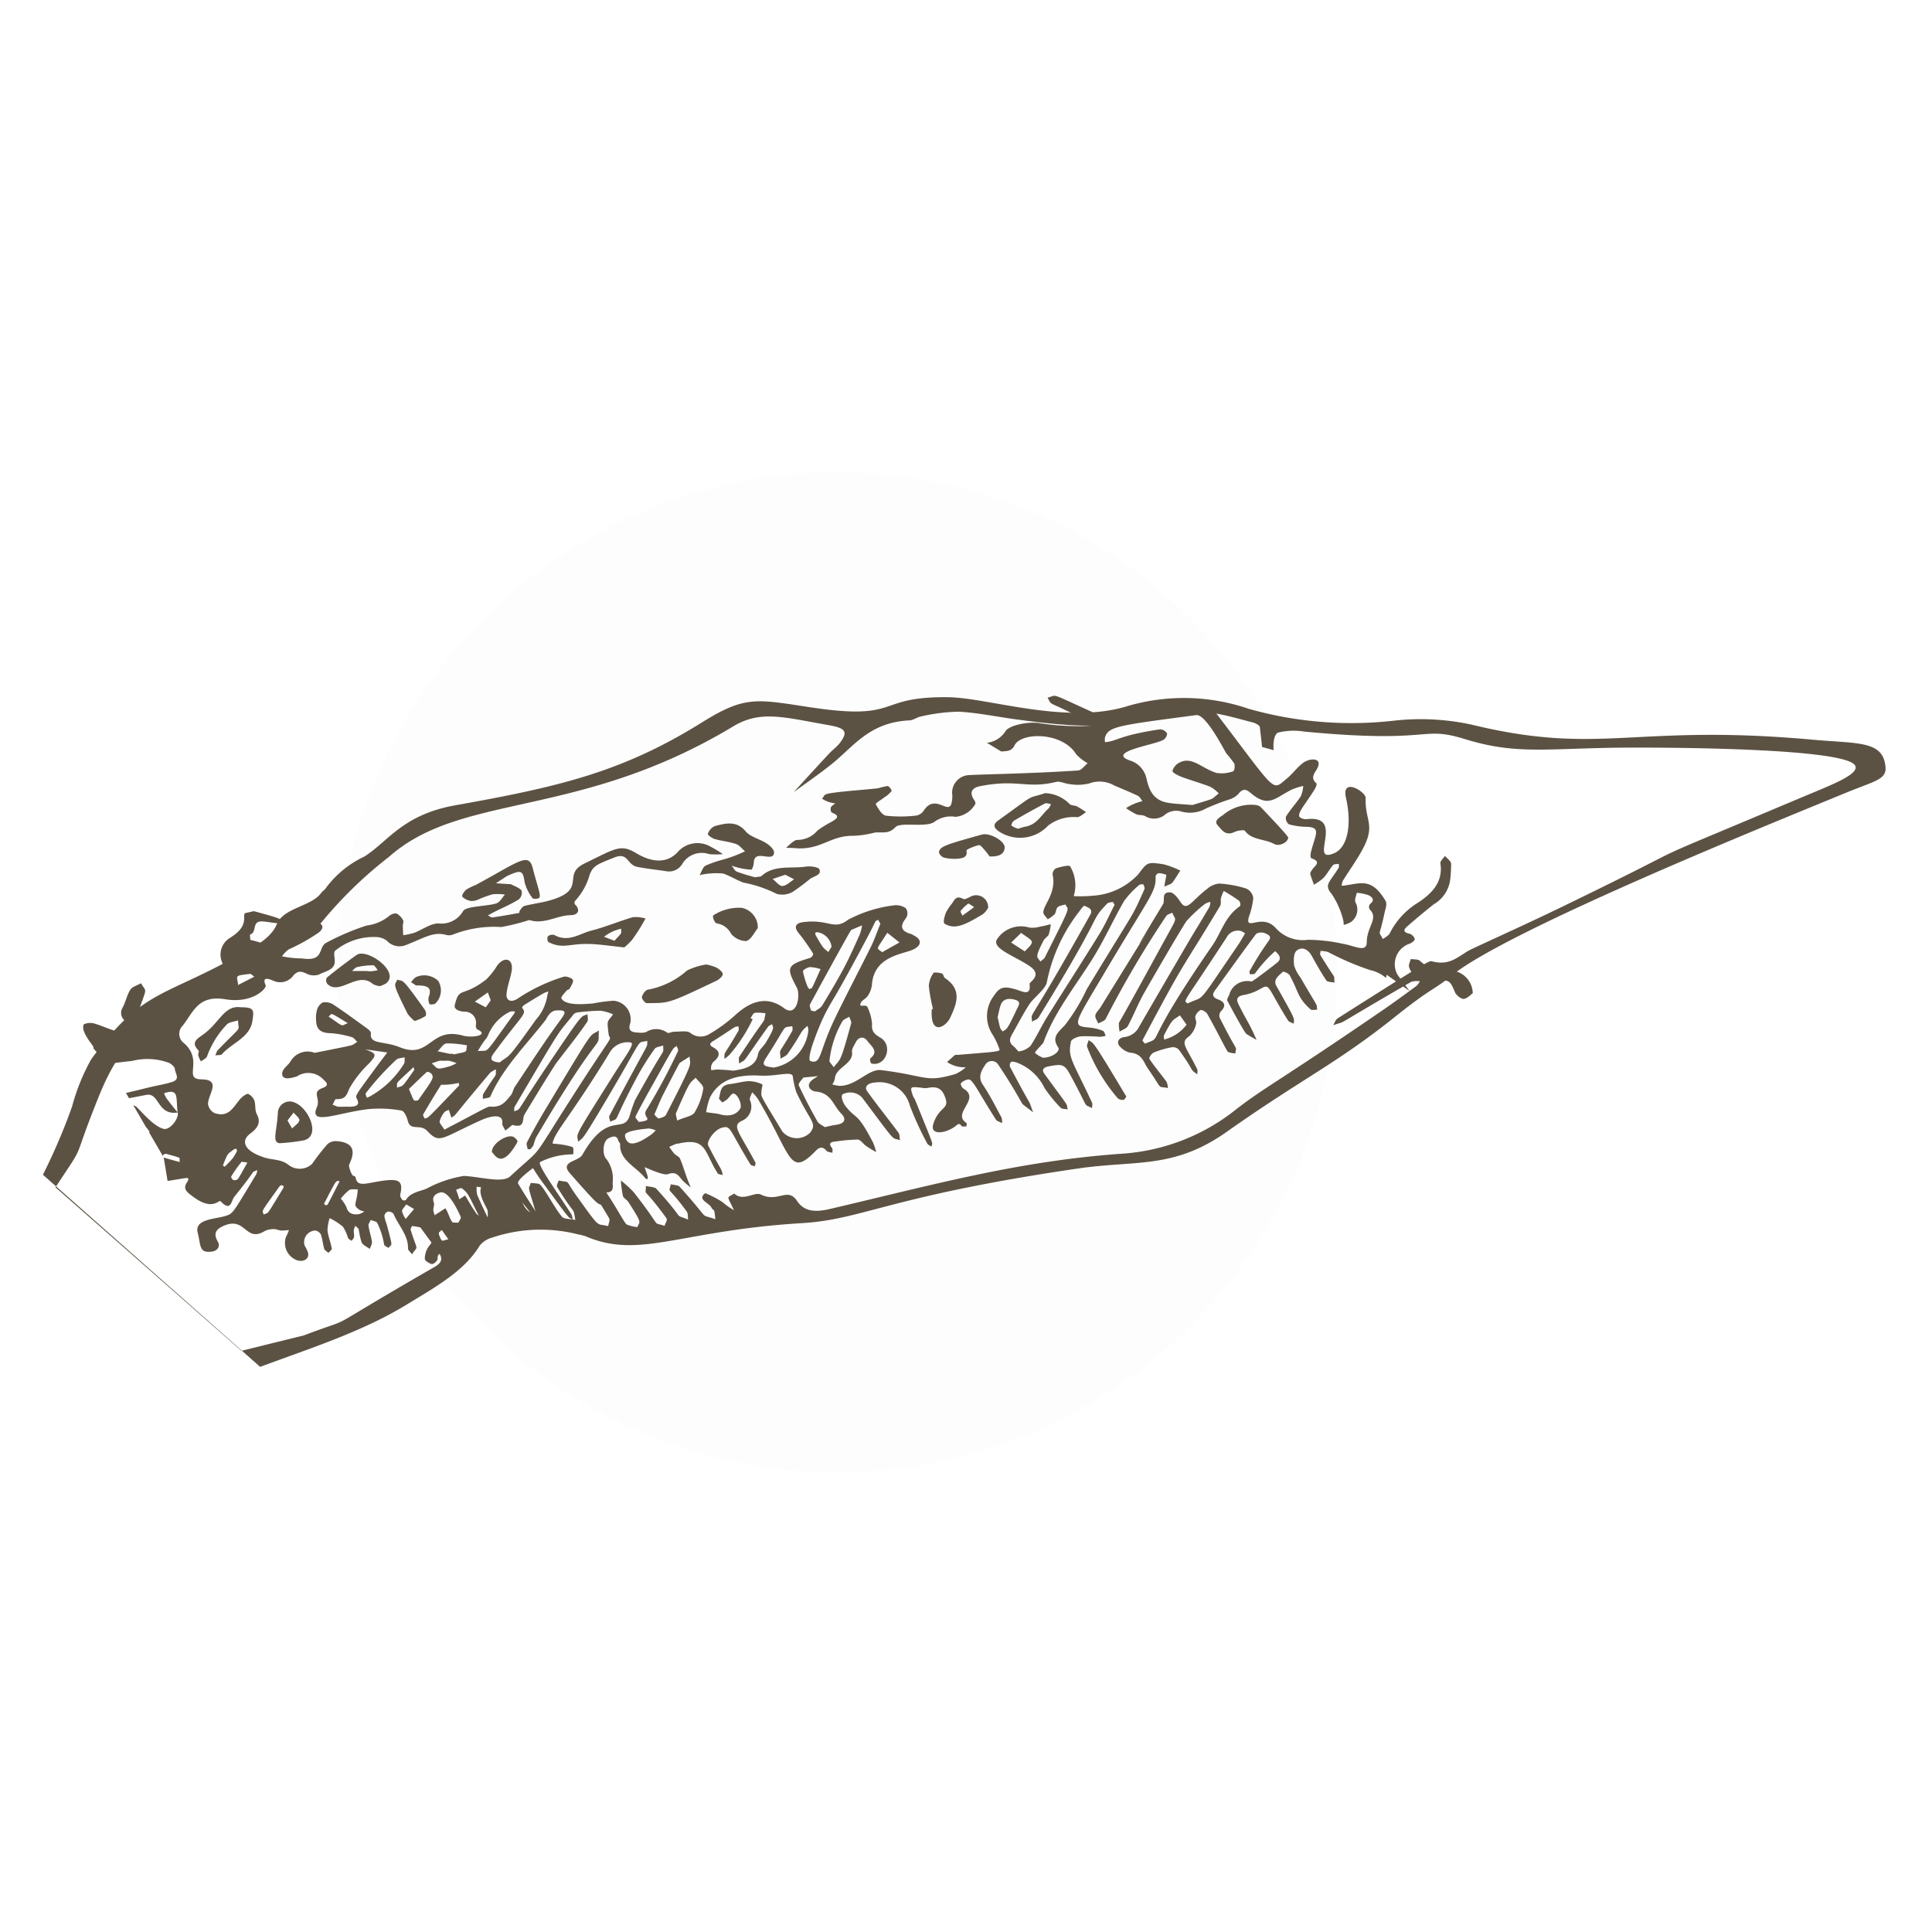 <svg xmlns="http://www.w3.org/2000/svg" xmlns:xlink="http://www.w3.org/1999/xlink" width="135" height="135" viewBox="0 0 135 135"><defs><clipPath id="clip-path"><rect id="Rect&#xE1;ngulo_14689" data-name="Rect&#xE1;ngulo 14689" width="135" height="135" transform="translate(1093 9318)" fill="#fff" stroke="#707070" stroke-width="1"></rect></clipPath><clipPath id="clip-path-2"><rect id="Rect&#xE1;ngulo_14124" data-name="Rect&#xE1;ngulo 14124" width="128.757" height="46.891" fill="#5c5243"></rect></clipPath></defs><g id="Enmascarar_grupo_18127" data-name="Enmascarar grupo 18127" transform="translate(-1093 -9318)" clip-path="url(#clip-path)"><g id="Grupo_18369" data-name="Grupo 18369" transform="translate(-7262.441 4940.021)"><g id="Grupo_18358" data-name="Grupo 18358" transform="translate(8120.44 -13062.803)"><circle id="Elipse_1756" data-name="Elipse 1756" cx="34.939" cy="34.939" r="34.939" transform="translate(258.552 17473.781)" fill="#e3d7c6" opacity="0.036"></circle><g id="Grupo_18041" data-name="Grupo 18041" transform="translate(238 17489.4)"><g id="Grupo_18040" data-name="Grupo 18040" clip-path="url(#clip-path-2)"><path id="Trazado_60674" data-name="Trazado 60674" d="M.878,34.591c2.275-3.451.988-1.289,3.034-6.365,2.11-5.235,4.428-5.633,12.556-10.077.95-.519,2.205-.973,2.679-1.673a29.311,29.311,0,0,1,5.027-4.969c5.1-4.535,13.227-2.6,24.053-9.119,1.914-1.152,3.509-.648,6.7-.086,1.179.207,1.341.468.762,1.236-.2.261-.5.478-.735.727-.84.9-1.671,1.812-2.5,2.719.9-.657,1.831-1.3,2.683-1.983,1.547-1.247,2.614-2.9,5.418-3.037.276-.014.522-.228.806-.274A12.676,12.676,0,0,1,64,1.357c1.374.077,2.721.37,4.086.548,1.059.138,2.122.279,3.192.353a21.148,21.148,0,0,0,7.12-.615c.276-.076.6-.065.884-.13,1.894-.43,3.556.167,5.252.592.2.051.49.209.5.329.047.46.112.925.152,1.387L86,4.046c-.057-.528.041-1.128.314-1.23a4.573,4.573,0,0,1,1.825-.069c9.146.871,8.042-.454,11.253.533,3.355,1.032,5.366.69,10.134.6,2-.04,16.547-.077,17.115,1.263.265.626-1.742,1.356-4.119,2.358-13.07,5.51-4.979,1.967-16.515,7.559-2.035.987-4.118,1.925-6.178,2.887-.853.4-1.436,1.22-2.783.849-.182-.05-.391.063-6.563,3.98-.175.111-.22.325-.325.49,1.217-.434-.55.434,5.473-3.043a1.672,1.672,0,0,1,.581-.033,1.1,1.1,0,0,1-.224.321c-.793.583-1.586,1.167-2.407,1.729-7.222,4.95-8.149,5.319-10.163,6.871a14.271,14.271,0,0,1-8.02,3.132c-7.243.508-13.152,2.164-20.418,3.864-.961.225-1.768.209-2.275-.552-.68-1.019-1.319.138-2.545-.461-.436-.213-1.248.517-1.858-.072-.517.361-.547.04-.015,1.165a4.7,4.7,0,0,1-.8-.561A7.1,7.1,0,0,0,46.28,35c-.608.471.309.671.445,1.033.029.078.167.138.186.216a4.592,4.592,0,0,1,.073.572c-1.238-.455-.17.3-2.5-2.28-.094-.1-.4-.111-.614-.163-.125.738-.316-.051,1.106,1.89.12.163.076.386.107.581-1.145-.486,0,.287-2.222-2.16-.112-.123-.479-.131-.728-.192,0,.842-.312-.155,1.436,2.255.093.128-.08.352-.13.532-.968-.325-.044.341-2.155-2.348a7.362,7.362,0,0,0-.9-.821,7.761,7.761,0,0,0,.143,1.072c.041.154.283.276.381.429,1.041,1.62.773,1.313.634,1.752a2.444,2.444,0,0,1-.752-.181c-.189-.134-.878-1.513-1.725-2.665-.125-.17-.546-.232-.831-.344.1,1.055-.117.086,1.323,2.568.09.154-.034.371-.059.558-.887-.235-.466.311-2.224-2.134-.863-1.2-.335-.869-1.238-1.056-.038.153-.171.336-.1.456,1.333,2.183,1.079,1.269,1.269,2.3-.317-.065-.795-.06-.921-.206-.535-.622-1.157-1.891-1.55-2.262-.1-.1-.424-.085-.646-.122-.151.543-.27-.055.4,2.232-1.1-.286-.9-1.093-1.333-1.648-.187-.241-.442-.581-.746-.63-3.023-.488-1.419,1.634-1.337,1.976a2.244,2.244,0,0,1-.008.593c-.266-.123-.652-.2-.776-.378-.293-.409-.527-.838-.784-1.26l-.786.507c.186.259.424.6.73,1.073.176.269.712.614.006.841-.14.045-.643-.294-.815-.518-.239-.312-.3-.691-.516-1.012l-.909.586,1.116,1.579-.483.127-.673-1.681-.9.581c.238.339.634.874,1.309,1.788.3.408.426.748-.205,1.112-8.778,5.058-4.949,3.2-9.148,4.792l-4.357,1.075Zm14.3,12.546c3.51-1.3,7.143-2.463,10.175-4.312,1.984-1.211,4.087-2.361,5.162-4.152a1.667,1.667,0,0,1,.884-.57,10.585,10.585,0,0,1,5.982-.226,4.4,4.4,0,0,1,.512.125c3.822,1.645,6.569-.392,15.146-.907,4.281-.257,6.093-1.884,19.288-3.818,4.056-.595,6.681.063,10.4-2.567,5.289-3.735,7.613-4.719,11.793-8.063,2.477-1.982,2.737-1.877,3.9-2.835,3.851-3.177,22.594-10.74,27.434-12.734,2.135-.88,2.967-.968,2.9-1.841-.152-1.88-1.926-1.636-5.085-1.923C111.1,2.176,108.9,4.457,99.852,2.267a16.708,16.708,0,0,0-5.495-.277,26.315,26.315,0,0,1-10.1-.834,13.963,13.963,0,0,0-8.435-.2C71.508,2.307,66.091.379,63.248.345c-5.156-.062-3.219,1.678-9.646.7C49.845.479,49.074.22,46.044,2.11,40.47,5.588,36.018,6.614,28.8,7.9c-3.694.66-4.713,2.572-6.353,3.586a7.1,7.1,0,0,0-2.681,2.2c-.063.116-.227.2-.306.315-.685.976-2.628,1.034-3.11,2.193-.472,1.132-1.874,1.748-3.107,2.421-4.977,2.719-6.427,2.289-9.878,7.045a14.392,14.392,0,0,0-1.332,3.3A42.1,42.1,0,0,1,0,33.713" transform="translate(0 -0.245)" fill="#5c5243"></path><path id="Trazado_60675" data-name="Trazado 60675" d="M95.587,46.052c.005,0,0,0,0,0" transform="translate(-62.903 -32.906)" fill="#5c5243"></path><path id="Trazado_60676" data-name="Trazado 60676" d="M137.789,34.527c.092-.01.189-.32.195-.5.035-1.011,1.371.042,1.415-.7.013-.212-.281-.489-.522-.647-.465-.305-1.146-.458-1.457-.835-.632-.767-1.39-.577-2.165-.372a.9.9,0,0,0-.48.544c-.028.075.281.3.478.358.484.141,1.011.185,1.482.347.253.087.426.336.636.512-1.415.659-1.589.5-2.728.988-.228.1-.3.444-.447.677a5.069,5.069,0,0,1,1.654-.111c.485.175.921.444,1.4.63a8.9,8.9,0,0,1,2.342.794,1.5,1.5,0,0,0,1.091-.131,14.87,14.87,0,0,0,1.244-.928c.293-.194.824-.274.633-.673-.069-.144-.619-.225-.915-.18-1.051.16-2.249-.14-3.114.654-.07.064-.241.051-.463.092a13.071,13.071,0,0,1-1.253-.383c-.169-.068-.255-.28-.379-.426a4.93,4.93,0,0,0,1.352.28m2.4.355.616.318c-.272.168-.533.448-.82.467-.21.014-.453-.313-.681-.488l.886-.3" transform="translate(-88.311 -22.366)" fill="#5c5243"></path><path id="Trazado_60677" data-name="Trazado 60677" d="M279.913,64.554c-.105-.11-.414-.084-.629-.12-.045.185-.161.381-.121.552a1.432,1.432,0,0,0,1.657.975c1.159-.1,1.2-.059,1.554.8.082.2.444.488.616.461.278-.043.5-.314.627-.4a1.624,1.624,0,0,0-1.651-1.588,2.5,2.5,0,0,1-2.053-.684" transform="translate(-183.705 -46.041)" fill="#5c5243"></path><path id="Trazado_60678" data-name="Trazado 60678" d="M47.815,102.242a13.836,13.836,0,0,0,1.671-.2c1.209-.3.341-2.272-.65-2.644a.83.83,0,0,0-1.16.634c-.065,1.387-.453,2.169.139,2.213m.956-2.139c.146.182.432.381.4.543-.035.2-.326.376-.506.562l-.322-.553.424-.552" transform="translate(-31.253 -70.978)" fill="#5c5243"></path><path id="Trazado_60679" data-name="Trazado 60679" d="M93.537,108.224c.039-.073-.166-.312-.313-.363-.467-.162-1.492.5-1.476,1.069.1.1.239.352.472.443.52.2,1.087-.713,1.318-1.15" transform="translate(-60.377 -77.055)" fill="#5c5243"></path><path id="Trazado_60680" data-name="Trazado 60680" d="M32.485,79.571c.155-.025.387,0,.454-.081.678-.784,1.941-1.146,2.124-2.316.121-.774.135-.961-.822-.965-1.127-.146-1.448,1.017-2.521,1.834-.449.342-1.018.584-.429,1.177.069.07-.037.246-.01.365a2.168,2.168,0,0,0,.184.408c.145-.111.367-.2.423-.338a6.361,6.361,0,0,1,1.4-2.254c.165-.159.513-.186.777-.274,0,.871.414.176-1.425,2.087a1.086,1.086,0,0,0-.157.356" transform="translate(-20.426 -54.445)" fill="#5c5243"></path><path id="Trazado_60681" data-name="Trazado 60681" d="M60.007,63.207q-1.067.761-2.074,1.579a.4.4,0,0,0,.024.444c.873.858,2.122-.942,3.2.021a1.442,1.442,0,0,0,.468.138,2,2,0,0,0,.415-.178c1.091-.787-1.317-2.511-2.03-2m.761,1.131v-.011H60.2l-.515,0c.119-.1.223-.246.362-.275a5.256,5.256,0,0,1,1.114-.126c.109,0,.216.219.324.338a2.189,2.189,0,0,1-.712.079" transform="translate(-38.087 -45.099)" fill="#5c5243"></path><path id="Trazado_60682" data-name="Trazado 60682" d="M241.089,28.537c.2-.1.651-.148.7-.08.464.664,1.4.565,2.045.926.346.194.972-.1.986-.456-.147-.272-1.813-2.006-1.952-2.15a.8.8,0,0,0-.41-.126,3.038,3.038,0,0,0-2.2.714c-.3.2-.657.41-.349.737.269.286.518.757,1.177.435" transform="translate(-157.803 -19.028)" fill="#5c5243"></path><path id="Trazado_60683" data-name="Trazado 60683" d="M166.9,3.889c.534-.019.752-.069.934-.434.462-.922,3.342-.947,4.309.644a3.29,3.29,0,0,0,.794.614c-.221.176-.429.49-.666.506-3.094.211-6.681.27-7.623.323a1.237,1.237,0,0,0-1.183,1.272,1.783,1.783,0,0,1-.029.627c-.177.986-1.142-.679-1.958.591a.794.794,0,0,1-.509.337,9.365,9.365,0,0,1-2.117.011c-.3-.049-.554-.5-.717-.8-.038-.073.38-.312.587-.476a2.044,2.044,0,0,0,.505-.433c.044-.074-.162-.361-.268-.366a4.8,4.8,0,0,0-.669.159c-.751.084-1.506.135-2.257.213-1.737.18-1.383.2-1.655.518a2.09,2.09,0,0,0,.925.323c-.108.092-.268.172-.308.281s-.009.335.071.366c.627.242.32.434-.021.639a7.541,7.541,0,0,0-.981.607,1.85,1.85,0,0,1-1.394.661c-.228-.015-.489.271-.807.549.22.009.44.01.659.029,1.757.146,2.431-.881,4-.865a6.457,6.457,0,0,0,1.458-.209c.513-.109,1.01.157,1.521-.392.361-.388,2.089.046,2.712-.363a1.923,1.923,0,0,1,1.495-.361,1.786,1.786,0,0,0,1.385-.91c.023-.1-.06-.232-.127-.335-.273-.421-.154-.776.425-.892,2.647-.53,3.271.2,5.35-.305.278-.067.636.139.962.157a3.344,3.344,0,0,0,1.321-.043,2.074,2.074,0,0,1,1.766.133c.549.243,1.114.463,1.652.722.145.07.217.246.323.374a3.7,3.7,0,0,0-1.146.49,5.907,5.907,0,0,0,.713.429c.183.08.454.033.617.127a1.2,1.2,0,0,0,1.413-.117,1.251,1.251,0,0,1,1.127-.2,2.256,2.256,0,0,0,1.719-.216,15.47,15.47,0,0,1,1.69-.649,1.481,1.481,0,0,0,.592-.389c.265-.34.5-.334.813-.064,1.279,1.1,1.708.368,2.931-.233A5.009,5.009,0,0,1,188,6.3a2.076,2.076,0,0,1-.167.718c-.316.488-.736.929-1.038,1.422a.53.53,0,0,0,.214.545,4.883,4.883,0,0,0,1.251.172c1.045.039.559.578.272,1.8-.031.132-.03.38.038.4.737.242.241.518.058.79-.207.307-.18.2.119,1.054a3.817,3.817,0,0,0,.668-.471c.257-.281.431-.616.677-.906.06-.071.264-.056.4-.08-.008.1.021.213-.029.294-.626,1.022-1.04,1.157-.457,1.837a5.841,5.841,0,0,1,.775,1.746,1.492,1.492,0,0,1,.047.392,2.036,2.036,0,0,0,.5-.2,1.063,1.063,0,0,0,.32-1.388c-.076-.189.056-.436.093-.657a3.248,3.248,0,0,1,.818.165c.25.124.479.333.12.607a.337.337,0,0,0-.039.382c.654.637-.2,1.2-.2,2.3,0,.767-.893.227-1.655.112a11.6,11.6,0,0,0-2.463-.283,2.53,2.53,0,0,1-2.23-.808c-.984-1.106-2.2.3-1.883-.819a5.005,5.005,0,0,0,.3-1.3.855.855,0,0,0-.5-.656,7.813,7.813,0,0,0-1.874-.347,1.482,1.482,0,0,0-.838.364c-1.125.855-1.406,1.626-1.868.932-.179-.268-.468-.671-.727-.68-.658-.024-.33.547-.505.836-4.587,7.563,2.628-4.109-4.366,7.2-.118.191-.327.366-.358.563-.028.177.131.374.208.562.175-.1.434-.174.513-.315a71.061,71.061,0,0,1,4.234-7.194c.072-.11.279-.158.423-.234.252.687.492.033-.839,2.473-2.517,4.611-2.86,5.171-2.892,5.221,0,0,.005-.006,0,0a2.359,2.359,0,0,0,.05.619c.2-.128.485-.222.575-.39.394-.737.692-1.511,1.1-2.243.314-.568,2.747-4.771,3.014-5.109a9.574,9.574,0,0,1,1.278-1.182,1.291,1.291,0,0,1,.373-.144,1.007,1.007,0,0,1-.063.352c-1.55,2.634.191-.429-4.888,8.325a1.324,1.324,0,0,1-1.062.771c-.466.059-.578.452-.24.724a1.325,1.325,0,0,0,.625.363c.866.056.959.676,1.277,1.131,1.1,1.584.587,1.179,1.384,1.341a1.116,1.116,0,0,0-.1-.441c-.387-.534-.826-1.044-1.189-1.589-.056-.084.145-.383.307-.451a6.638,6.638,0,0,1,1.269-.369.6.6,0,0,1,.466.156c1.244,1.73.685,1.285,1.3,1.741,0-.122.046-.259-.005-.363-.8-1.623-1.222-1.845-.545-2.311a1.65,1.65,0,0,0,.469-.863c.055-.16-.1-.366-.048-.53a.763.763,0,0,1,.364-.428c.07-.035.382.128.453.253.731,1.285,1.37,2.628,1.469,2.681a1.723,1.723,0,0,0,.507.095c.056-.655.264.225-1.1-2.5a.464.464,0,0,1,.1-.452c.356-.365.269-.64-.205-.817s-.392-.4-.183-.684c.945-1.3,1.873-2.61,2.839-3.9a.734.734,0,0,1,.6-.052c.2.1.549.185.255.567a21.334,21.334,0,0,0-1.306,2.08c-.037.061.01.157.018.237.121-.02.3,0,.355-.065a9.49,9.49,0,0,1,1.406-1.56c.266.239.495.51.144.8s-1.738,1.336-1.795,1.326a1.3,1.3,0,0,0-1.557.922c-.059.14-.185.318-.13.424.07.137,1.181,2.218,1.33,2.316.227.149.472.279.709.417-.551-1.273-.691-1.319-1.283-2.536-.149-.307-.085-.53.42-.608a3.547,3.547,0,0,0,1.143-.43c.681-.377.418-.185,1.915,2.213.067.107.267.156.405.232-.006-.421.28,0-1.206-2.623-.27-.477.161-.73.452-1.019a.839.839,0,0,1,.456.23c.688,1.278.544,1.572,1.474,2.412.074.067.3.015.459.018-.083-.512.226.142-1.186-2.278a2.415,2.415,0,0,1-.425-.82c-.038-.354-.052-.866.2-1.049.413-.3.813-.013,1.035.39.32.582.648,1.164,1.022,1.722.069.1.371.1.565.141-.07-.681.216.044-.987-1.921-.047-.076.007-.194.014-.293a2.092,2.092,0,0,1,.521.077,19.631,19.631,0,0,0,2.942,1.264,2.49,2.49,0,0,1,1.1.542l.057-.214,1.6,1.133c-.294-.384-.584-.77-.859-1.163a1.51,1.51,0,0,1,.864-2.144c.154-.063.37-.228.354-.322a.557.557,0,0,0-.359-.374c-.528-.107-.385-.323-.15-.528q.893-.778,1.828-1.523a2.331,2.331,0,0,0,1.159-1.73,8.769,8.769,0,0,0,.062-1.123c-.024-.188-.278-.357-.428-.534-.113.174-.345.36-.32.518.2,1.277-.553,2.12-1.7,2.834a5.331,5.331,0,0,0-1.867,2.113,1.965,1.965,0,0,1-.461.34c-.32-.68-.267.035.128-1.83.059-.278.2-.62.066-.838-1.022-1.721-1.8-1.167-3.061-1.047a1.024,1.024,0,0,1,.074-.343c.5-.811,1.085-1.592,1.5-2.432.753-1.532.041-1.843.1-3.355.019-.45-1.707-1.486-1.378-.033.417,1.841.145,3.475-.83,3.887-1.846.78.839-2.677-1.876-2.386a.734.734,0,0,1-.512-.125c-.237-.247.318-.819.993-1.892.1-.152.227-.427.151-.493-.412-.359-.142-.667.04-.979.469-.8-.457-.833-1-.411-.4.313-.688.731-1.083,1.054-1.106.9-.586,1.163-5.148-4.808-.563-.738-1.163-.118-3.6.282-.907.149-1.834.213-2.753.315A5.154,5.154,0,0,1,173.4,1.2c-3.32-1.5-2.5-1.229-3.265-1.074.38.679-.2.071,2.806,1.669.114.061.174.192.259.291a10.833,10.833,0,0,1-1.422.028,17.355,17.355,0,0,1-2.2-.2c-.634-.126-2.124.1-2.395.581a1.754,1.754,0,0,1-1.287.789l1,.609m10.06,20.41c-.014.006-.211-.189-.184-.239,3.145-5.934,2.521-4.559,5.417-9.375.091-.151.026-.364.06-.544a3.553,3.553,0,0,1,.2-.507,12.209,12.209,0,0,1,1.064.683c.091.074.127.337.06.384-1.048.72-1.292,1.831-1.925,2.748-5.118,7.409-3.292,6.27-4.689,6.85m1.32-.283c0-.1-.048-.216-.005-.3.629-1.235.628-1.03,1.108-1.39l.467.652a2.828,2.828,0,0,1-1.57,1.039m5.184-6.632c-3.042,4.456-2.256,3.485-3.547,4.113-.008,0-.166-.136-.149-.18.152-.394.392-.629,2.885-4.443a.875.875,0,0,1,.973-.449,1.156,1.156,0,0,1,.313.172c-.185.308-.316.555-.475.788M174.139,2.942c.233-.8.828-.856,6.384-1.591.667-.088,1.914,2.376,2.1,2.669a7.979,7.979,0,0,1,.551.705c.076.161.02.528-.072.552a2.327,2.327,0,0,1-1.166.113c-1.065-.341-1.693-1.159-2.558-.735a.952.952,0,0,0-.515.592c-.016.12.38.323.63.417.665.25,1.362.44,2.022.7a2.409,2.409,0,0,1,.583.461c-.623.474-.1.276-1.841.808-.723-.063-1.223-.076-1.708-.156-1.087-.179-1.334-.98-1.5-1.684a1.679,1.679,0,0,0-1.19-1.279c-1.633-.616,1.9-1.1,2.4-1.455.137-.1.265-.327.216-.447A.61.61,0,0,0,178,2.342c-2.966.447-2.957.827-3.849.9a.981.981,0,0,1-.007-.3" transform="translate(-99.935 0)" fill="#5c5243"></path><path id="Trazado_60684" data-name="Trazado 60684" d="M72.133,69.492c-.158.434-.432.069.727,2.389a2.537,2.537,0,0,0,.485.5,3.063,3.063,0,0,0,.755-.344c.084-.077.041-.325-.045-.446-1.682-2.362-1.455-1.936-1.921-2.1" transform="translate(-47.373 -49.655)" fill="#5c5243"></path><path id="Trazado_60685" data-name="Trazado 60685" d="M99.327,89.925a4.9,4.9,0,0,1,.163-.508c4.822-8.188,4.339-5.9,4.4-7.5-.739.52-.073-.58-3.747,5.541-.45.749-.873,1.51-1.275,2.277-.068.128.028.317.049.477l.178.009a1.51,1.51,0,0,0,.235-.294" transform="translate(-65.045 -58.532)" fill="#5c5243"></path><path id="Trazado_60686" data-name="Trazado 60686" d="M65.7,40.6a1.192,1.192,0,0,0-.878-.194,9.207,9.207,0,0,0-3.156,1c-1.01.779-1.33-.073-3.15.169-.56.075-.632.37-.3.767a14.008,14.008,0,0,1,1.009,1.435c.035.055-.1.263-.209.294-1.65.5-1.689.66-.934,2.072.271.506.037,2.133-.9,1.435-1.127-.845-2.276-.553-3.418.509a10.679,10.679,0,0,1-1.783,1.3,1.147,1.147,0,0,1-1.351-.084c-.228-.164-.734-.072-1.114-.073-.162,0-.409.128-.472.076a1.311,1.311,0,0,0-1.5-.046,1.372,1.372,0,0,1-.513.033c-.589-.013-.742-.19-.583-.664a1.3,1.3,0,0,0-1.2-1.564,12.721,12.721,0,0,0-1.434.193c-.707.057-1.877.15-2.174-.346-.066-.11.215-.373.356-.558.042-.055.176-.068.205-.124.106-.2.284-.434.238-.619-.029-.114-.469-.279-.634-.226a12.236,12.236,0,0,0-3.252,1.548c-.5.3-.783.068-.753-.323.042-.546.268-1.08.358-1.626.138-.839-.48-1.073-1.011-.377a4.767,4.767,0,0,1-.773.977c-1.679,1.295-1.872.446-2.191,1.79-.066.279.282.446.712.458a.775.775,0,0,1,.764.917c-.014.106.021.282.1.32.881.407-.35.612-1.013.431-2.319-.635-2.264,1.687-4.421.809-1.11-.451-2.114-.168-2-.97.013-.095-.119-.229-.225-.306-.8-.578-1.587-1.161-2.413-1.708a1.024,1.024,0,0,0-.74-.135.88.88,0,0,0-.4.547,2.035,2.035,0,0,0-.052.7c.012.532.221.879.982.894a6.771,6.771,0,0,1,1.509.277c.155.039.259.218.387.332-.54.312.235.119-2.977.766a1.381,1.381,0,0,0-1.684.587c-.146.258-.471.458-.56.721-.12.353.114.551.587.443a2.5,2.5,0,0,0,.43-.112,1.432,1.432,0,0,1,1.855.249c.267.226.357.406-.076.568-.8.3-.12.7-.4,1.341-.589,1.346,1.492.365,3.663.129a8.7,8.7,0,0,1,2.242.106c.2.031.382.448.445.709.185.764.857.187,1.355.712.893.941.952.525,3.731-.731.693-.314,1.6-.512,1.521.2-.018.162.138.339.214.509.548-.43.47-.4.5-.391.915.255.646-.412.839-.733.7-1.162,1.4-2.323,2.136-3.469.21-.327,1.567-1.987,2.244-3.006.092-.138.018-.354.02-.534-.5.253-.124-.385-2.709,3.459-2.555,3.8-1.844,3.045-2.409,3.34.007-.111-.026-.239.028-.331C41.877,48.5,41.255,49.563,42.5,48a.434.434,0,0,1,.267-.118,13.909,13.909,0,0,1,1.6-.12,3.441,3.441,0,0,1,.877.253c-.4.576-.44.327-.317,1.342.082.673.621-.46-1.914,3.458-3.871,5.983-2.341,4.1-4.955,6.521-.532.493-2.073.031-3.236-.03a8.3,8.3,0,0,0-2.63.9c-.532.2-1.141.281-1.426.791a.333.333,0,0,1-.235,0c-.078-.113-.186-.257-.16-.369.215-.929-.031-1.145-1.183-.989-1.2.162-1.83.5-1.935-.247-.008-.059-.2-.09-.235-.159a1.8,1.8,0,0,1-.227-.64c-.01-.174,1-1.618-.924-1.719a.846.846,0,0,0-.579.213,14.887,14.887,0,0,0-1.074,1.379,1.27,1.27,0,0,1-1.641.075c-.51-.412-1.109-.339-1.655-.51-1.525-.477-1.673-1.2-1.04-1.671.514-.38.795-.768.473-1.368-.151-.282-.069-.646-.171-.955a.856.856,0,0,0-.433-.46c-.082-.037-.369.158-.5.293-.507.535-.79,1.393-1.832,1.051a.823.823,0,0,1-.47-.616c-.042-.662,1-1.729-.469-1.747-1.318-.016.185-1.3-1.211-2.525a.806.806,0,0,1-.091-1.229c.747-.945,1.068-2.156,2.975-1.842,1.95.321,2.908-.784,2.822-.974-.307-.672.28-.425.526-.325a1.129,1.129,0,0,0,1.4-.351c.309-.354.56-.322.966-.121a1.131,1.131,0,0,0,.832.044c.436-.236,1.117-.315,1.105-.935,0-.254-.114-.625.041-.74a4.217,4.217,0,0,1,2.825-.945,1.268,1.268,0,0,1,.764.25,1.2,1.2,0,0,0,1.363.3c1.308-.512,1.885-.935,2.759-.706a.8.8,0,0,0,.492-.012,7.8,7.8,0,0,1,3.385-.531,15.06,15.06,0,0,0,1.961-.491c1.039.337,1.907-.322,2.895-.34.574-.011.667-.4.3-.748a.21.21,0,0,1,0-.239,4.49,4.49,0,0,0,1.037-1.879c.264-.584.42-.65,1.712-1.163.984-.391.864.508,1.6.655.657.131,1.331.2,2,.3a1.082,1.082,0,0,0,1.128-.473,1.585,1.585,0,0,1,1.9-.716,5.4,5.4,0,0,0,.955,0,7.5,7.5,0,0,0-.841-.514,1.838,1.838,0,0,0-2.344.4c-.74.768-1.765.708-2.867.047s-1.442-.335-3.622.722c-1.647.8.3,1.837-2.5,2.6-.549.15-1.13.22-1.684.36-.135.034-.229.2-.325.313-.041.049-.025.173-.057.179-.616.115-1.234.226-1.856.314-.094.013-.212-.088-.319-.137.721-.431,1.329-.619,2.135-1.108a.6.6,0,0,0,.215-.622c-.137-.206-.492-.313-.757-.457h0c-.017,0-.158,0-1.033-.063.23-.152.459-.3.691-.455a1.291,1.291,0,0,1,.165-.085c.924-.42,1.03-.347,1.152.5a3.2,3.2,0,0,0,.546,1.082c.032.054.287.056.4.015.268-.094.013-.571-.387-2.124-.289-1.121-.948-.453-3.98,1.187a4.059,4.059,0,0,0-.657.322c-.154.128-.345.407-.279.5a1.1,1.1,0,0,0,.639.3,1.258,1.258,0,0,0,.544-.135,7.16,7.16,0,0,1,.949-.339,3.76,3.76,0,0,1,.844.024c-.2.214-.354.538-.615.62-.652.2-2.07.185-2.3.518a1.741,1.741,0,0,1-1.705.878c-.562-.017-1.138.438-1.722.656a5.372,5.372,0,0,1-.767.168c-.01-.227-.025-.454-.027-.682,0-.124.076-.271.018-.366a1.144,1.144,0,0,0-.461-.475.733.733,0,0,0-.539.2,3.091,3.091,0,0,1-1.544.645,16.737,16.737,0,0,0-2.781,1.182c-.677.313-.1,1.36-1.754,1.117a7.306,7.306,0,0,1-1.381-.147,2.154,2.154,0,0,1,.451-.475,13.632,13.632,0,0,0,2.107-1.18c.711-.555-.154-.951-.887-.591-.853.419-1.625.967-2.511,1.321-.331.133-.889-.129-1.343-.213a.057.057,0,0,1-.035-.043c0-.119-.047-.327,0-.344.5-.172.069-.964.865-.913.343.022.681.1,1.023.121.1.007.213-.081.319-.125-.168-.182.157-.144-1.936-.708l-.027-.006-.622.143a.472.472,0,0,0-.045.249c.034.67-.368,1.077-.983,1.468a1.365,1.365,0,0,0-.568,1.7c.326.892-.532,1.291-.964,1.869-.034.045-.275.02-.393-.024a1.291,1.291,0,0,0-1.337.249,2.083,2.083,0,0,1-.894.446c-.8.111-1.133.665-1.637,1.061a3.952,3.952,0,0,1-.424.256c-.25-.6-.2-.389-.054-.791.478-1.362.4-.937.047-1.591-.257.147-.618.248-.748.452-.246.385-.321.843-.538,1.244a.7.7,0,0,0,.218.967,3.752,3.752,0,0,1,.537.8,6.639,6.639,0,0,1-1.159-.1c-.54-.142-1.038-.393-1.576-.547a1.1,1.1,0,0,0-.712.045c-.1.052-.076.365-.005.528.318.734.728,1,.651,1.164.367.417.694.79.947,1.087.59-.075,1.181-.144,1.773-.214a4.362,4.362,0,0,1,2.563.139c.182.092.4.28.411.429.013.3.409.71-.174.9-.51.165-1.058.246-1.585.375-.638.156-1.185.289-1.658.4l.215.367,1.2-.232c.941-.185.753,1.454,2.2,1.23.1.422-.548,1.252-.983,1.144-.731-.182-1.623-1.3-1.9-1.539a.7.7,0,0,0-.22-.113l.9,1.549.036.032a1.445,1.445,0,0,1,.205.3l-.039.012.985,1.691a.156.156,0,0,1,0-.111c.034-.049.138-.064.189-.084.334.1.642.167.928.279.056.022.027.2.037.3-.373-.1-.749-.2-1.117-.313,0,0,.129.753.273,1.639l1.094-.18c.3-.048.487-.071.258.279-.308.472,0,.682.462,1.02,1.349,1,1.763.158,1.895.3.724.773.735-.047.949-.311,1.746-2.156,1.069-1.615,1.609-1.872a.9.9,0,0,1-.065.284c-1.683,2.779-1.615,2.759-2.179,2.928-.779.234-2.17.214-1.916,1.183.226.864.07,1.412.954,1.306.47-.057.621-.4.453-.689-.309-.539-.2-.863.445-1.132,1.519-.635,1.473,1.221,2.848.371a1.394,1.394,0,0,1,.639-.123c.162,0,.326.089.492.1a3.844,3.844,0,0,0,.543-.039,3.363,3.363,0,0,1-.207.476,1.286,1.286,0,0,0,.82,1.654c.464.116.821-.151.716-.554a2.721,2.721,0,0,0-.239-.5.815.815,0,0,1,.746-1.04.541.541,0,0,1,.395.281c.114.325.135.671.234,1,.032.107.191.188.291.281.083-.1.253-.217.236-.307-.077-.424-.252-.837-.3-1.262a3.025,3.025,0,0,1,.152-.861,4.728,4.728,0,0,1,.925.6,2.942,2.942,0,0,1,.359.79c.041.082.163.135.248.2.059-.088.158-.172.17-.265.021-.158-.029-.322-.017-.482a1.2,1.2,0,0,1,.112-.311c.082.093.21.177.239.281a4.988,4.988,0,0,0,.2.893c.091.183.372.3.568.448.054-.167.17-.339.149-.5-.049-.373-.185-.739-.24-1.112-.019-.13.1-.275.157-.412.155.066.395.1.448.2a5.252,5.252,0,0,1,.488,1.529c.041.094.2.153.3.227.255-.333.33.06-.123-1.66a2.716,2.716,0,0,1-.162-.572A.391.391,0,0,1,29.5,61.8a.481.481,0,0,1,.4.15c.33.807,1.045,1.5,1.014,2.417,0,.137.184.278.283.417.435-.686.409-.093-.094-1.7-.025-.08.056-.184.088-.276a3.735,3.735,0,0,1,1.3.36c.3.244.216.669-.1,1.03a1.476,1.476,0,0,0-.3.9c-.005.127.292.321.492.37.092.023.408-.234.4-.357-.019-.44.233-.39.636-.416,1.382-.086,2.263-.42,2.235-1.523a.614.614,0,0,0-.218-.466c-.956-.617-1.009-1.58-1.362-2.426,0,0,.335-.156.387-.118.574.418.465.563,1.645,2.759.069.128.253.213.383.318.131-.72.293.175-.933-2.594a1.7,1.7,0,0,1-.04-.59c.922.186.457-.379,2.166,2.1.128.186.2.4.339.579a1.348,1.348,0,0,0,.376.228c.019-.126.1-.273.048-.373-.739-1.414-1.076-1.768-1.216-2.136a.343.343,0,0,1,.131-.348.641.641,0,0,1,.5.033c.512.589.986,1.2,1.469,1.809.233.293-.248-.053.927.829-.971-1.562-1.3-2.007-1.843-2.934-.128-.218.773-.872,1.03-1.082.183.277.355.559.552.829,2.24,3.056,1.858,2.532,2.223,2.763a1.054,1.054,0,0,0-.084-.364c-1.249-1.919-2.423-3.53-2.174-3.657a5.1,5.1,0,0,1,2.278-.53c.044-.009.067-.474-.027-.514a4.655,4.655,0,0,0-.993-.2c-.132-.022-.269-.026-.4-.039.115-.8,1.228-1.823,4.078-6.5a1.445,1.445,0,0,1,1.393-.565c.3.09-.361.9-1.438,2.629C42.388,56.85,42.744,56.26,42.8,56.92c.377-.338.145.17,2.126-3.186,2.576-4.365,1.9-3.652,2.713-3.867-.064.629.424-.572-2.648,5.233-.059.112.035.279.057.421.746-.386-.035.446,1.909-3.2a18.618,18.618,0,0,1,1.2-1.9c.09-.129.391-.156.595-.23-.036.8.366-.432-1.981,3.838a12.152,12.152,0,0,0-.4,1.177c-.476,1.124-1.546-.42-3.269,2.619-.282.5-1.617.452-.865,1.307,2.083,2.37,1.871,2.036,2.168,2.2-.016-.119.022-.277-.056-.35-.5-.465-.329-.568.339-.523s.52-.424.532-.73a2.306,2.306,0,0,0-.421-1.58c-.333-.3-.286-1.273.131-1.474.258-.125.578-.251.681.167.021.086.134.165.129.243-.07,1.134,1.157,1.6,1.758,2.386.028.036.1.049.15.073.029-.229.092.006-.2-.848.264.107,1.335.593,1.619.489.591-.215.748.105,1,.4a4.97,4.97,0,0,0,.6.523c-.088-.224-.183-.447-.264-.673-.161-.448-.294-.9-.484-1.344-.059-.136-.282-.216-.4-.342a4.808,4.808,0,0,1-.347-.477c.734-.321.415-.177.663-.232,1.964-.432,1.756.569,2.722,2.089.046.072.236.08.36.118-.141-.581-.094-.241-1.018-2.055-.156-.306.452-1.13.958-1.255.628-.155.436.017,1.988,2.573.041.068.2.087.3.128.018-.091.084-.2.046-.271-1.159-2.158-1.653-2.554-.97-2.9a1.084,1.084,0,0,0,.588-1.457c-.046-.163.1-.363.154-.547a3.114,3.114,0,0,1,.376.426c2.4,3.993,2.2,5.586,4.063,3.667.251-.259.485-.333.758,0,.07.084.271.093.412.136-.007-.113.037-.255-.029-.335-.287-.352-.071-.432.312-.464a11.292,11.292,0,0,1,1.486-.126c.2.01.376.3.582.445.224.156.469.29.706.433a4,4,0,0,0-.214-.662c-1.153-2.227-1.141-1.543-1.944-2.578-.172-.222-.328-.674-.195-.795a1.139,1.139,0,0,1,1.381.236c2.515,3.358,1.99,2.717,2.637,2.97-.035-.183-.008-.4-.116-.544C64.457,55.3,63.7,54.363,63,53.39c-.23-.32.064-.594.584-.614a2.185,2.185,0,0,1,2.4,1.621A22.052,22.052,0,0,0,67.2,57.046c.044.09.194.144.295.215.055-.375.287.273-1.143-3.261-.041-.1-.121-.19-.155-.292-.218-.643-.209-.649.57-.567a1.48,1.48,0,0,0,.45.021c.822-.184,1.09.188,1.272.774.223.718-.5.555-.871,1.754-.244.8.85.658,1.529.157.187-.138.263-.284.456-.022.035.047.214.021.326.028.006-.084.057-.215.012-.243-1.069-.693,1.034-1.661-.206-2.4-.119-.07-.234-.317-.18-.382a.843.843,0,0,1,.519-.261c.3-.027.59.714,1.925,2.808.071.112.282.161.428.239a1,1,0,0,0-.04-.392c-.419-.768-.808-1.552-1.3-2.285-.385-.568-.087-1.028.209-1.462a.53.53,0,0,1,.861.054c1.087,1.61,1.663,2.73,1.7,2.758.239.2.492.383.74.573-.47-1.247.185.234-1.619-3.183a.35.35,0,0,1,.076-.333c.036-.042.238-.01.35.024a3.542,3.542,0,0,1,1.994,1.805,10.018,10.018,0,0,0,1.123,1.372c.083.091.324.08.493.116-.14-.525.276.117-1.619-2.474-.221-.3-.086-.464.3-.538.956-.185,1.1-.137,1.516.633,1.4,2.588.822,1.892,1.5,2.291,0-.131.054-.278,0-.392-1.4-3-1.708-3.15-1.467-4.271.034-.155.434-.333.688-.359a11.559,11.559,0,0,1,1.341.036,1.924,1.924,0,0,0,.4-.078c-.068-.12-.1-.307-.212-.349a3.484,3.484,0,0,0-.917-.219c-1.3-.115-1.121-.178,1.146-4.005,3.088-5.213,3.518-5.481,3.463-6.563a.3.3,0,0,1,.2-.217,1.329,1.329,0,0,1,.537.109c.036.016,0,.055-.128.829.654-.311.384.024,1.118-1.122a5.9,5.9,0,0,0-1.186-.444c-1.167-.177-1.119-.122-1.764.717a4.739,4.739,0,0,1-3.181,1.483,9.327,9.327,0,0,1-1.318.028,2.556,2.556,0,0,0-.253-2.088c-.074-.1-.664.039-.981.145a.479.479,0,0,0-.24.438c.288,1.291-.666,2.138-.647,2.644.006.161.2.317.308.475a2.189,2.189,0,0,0,.476-.342c.115-.144.092-.371.221-.5.114-.111.354-.131.538-.191.2.476.524-.214-1.437,3.7-.057.113-.209.193-.317.288-.2-.342-.435-.183.221-1.46.082-.16.3-.275.371-.436a3.394,3.394,0,0,0,.138-.709c-.253.058-.5.128-.758.17a1.939,1.939,0,0,1-.739.063,2,2,0,0,0-2.292.87c-.249.623,1.226,1.1,2.279,1.8,1.005.669.007,1.108.029,1.276.117.893-.531.5-.953.377-.833-.24-1.133-.182-1.533.435a2.342,2.342,0,0,0-.066,2.772,5.319,5.319,0,0,1,.45.983c.066.166-.528.182-2.912.382-.245.02-.022-.148-.752.5a2.188,2.188,0,0,0,1.314.366,2.888,2.888,0,0,1-.717.467c-2.139.632-1.951.138-5.194-.267-.9-.112-1.719,1.1-2.905,1.1a2.756,2.756,0,0,1-.516-.1,1.241,1.241,0,0,0,.179-.4c.031-.791,1.315-1.013,1.2-1.881-.027-.211.151-.446.258-.662.189-.382.566-.445.809-.1s.842.719.218,1.219c-.065.052.007.347.072.363,1.016.238,1.536-1.277.624-1.807-.437-.254-.633-.47-.58-.945a3.309,3.309,0,0,0-.316-1.173c-.084-.284-.705.1-.451-.351.1-.17.356-.275.459-.444A1.725,1.725,0,0,0,63.328,46c.124-2.143,2.286-2.167,2.983-2.559.522-.294.48-.683-.063-.944a1.039,1.039,0,0,0-.159-.09c-.809-.222-.778-.6-.369-1.125A.621.621,0,0,0,65.7,40.6M25.365,48.171c.3-.238.006-.335,1.345.461-.536.2-.192.321-1.345-.461m13.524-.61c-.023-.027.075-.157.149-.2,1.639-1.02,1.446-.861,1.689-.939-.026.092-.053.184-.077.276a3.242,3.242,0,0,1-.795,1.688c-2.133,3-1.77,2.387-2.535,2.991-.785-.062-.606-.377-.417-.634,2.037-2.771,2.354-2.743,1.985-3.18m-3.3-.441.907-.638.2.553-.345.49-.758-.4m.929,2.325a3.1,3.1,0,0,1,1.55-1.632.923.923,0,0,1,.321,0,1.288,1.288,0,0,1-.059.146c-2.28,3.138-1.666,2.491-2.541,2.622.519-.9.6-.823.729-1.131m-2.913.59a7.119,7.119,0,0,1,1.435.14c-.124.526.162.387-.951.633l-.016-.047c-.309,0,0,.053-1.089-.176.206-.193.393-.529.621-.55m-.185,1.216v0a1.935,1.935,0,0,1,.384,0,4.563,4.563,0,0,1,.5.162,2.8,2.8,0,0,1-.437.208c-1.061.307-.849.171-1.3-.192.7-.237.461-.18.853-.18M26.769,54.47c-.981,0-.606.046-1.122-.137.079-.138.167-.4.236-.394.688.035.743-.307.948-.763a7.607,7.607,0,0,1,1.375-1.742c.535-.6.529-.68-.286-.973l1.549.22c-.267.354-.54.705-.8,1.062-1.258,1.718-1.456,1.945-1.351,2.129.3.518-.051.6-.547.6m1.443-.7a1.091,1.091,0,0,1-.184.069c-.025-.12-.107-.255-.057-.326a19.8,19.8,0,0,1,2.136-2.341c.115-.108.381-.105.577-.154-.017.159.023.346-.064.471a6.525,6.525,0,0,1-2.408,2.281m1.927-.629c.055-.473-.266-.094,1.166-1.443.019.119.056.185.031.22-.949,1.354-.735,1.036-1.2,1.223m1.19.882c-.116-.208-.2-.431-.347-.792.383-.369.811-.79,1.259-1.2a.477.477,0,0,1,.307.125c.189.278.188.3-.924,1.861a.413.413,0,0,1-.3,0m.758,1.284c-.042-.106-.142-.224-.106-.287.4-.7.823-1.391,1.253-2.079a4.707,4.707,0,0,0,1.225-.132c.011.064.061.154.028.188-2.471,2.582-2.081,2.183-2.4,2.309m9.562-6.995c-1.149,1.549-2.181,3.158-3.248,4.748-.134.2-.156.46-.314.641-.333.382-.6.823-1.362.768-.246-.018-.159-.013-3.26,1.609-.167-.278-.353-.443-.331-.585a1.668,1.668,0,0,1,.335-.634c.055-.078.2-.112.306-.165.113.351.065.2.178.548.456-.327-.3.427,2.712-3.142a1.485,1.485,0,0,1,.406-.233c-.063.681.2-.036-.883,1.707-.061.1-.026.235-.036.355.181-.052.484-.067.525-.162.858-1.988,2.481-3.587,3.837-5.321.107-.136.3-.681.79-.7.546-.018.741.027.344.562M19.884,45.19c.062-.007.14.09.291.195l-1.131.579c-.049-.647-.361-.643.84-.774M14.052,53.9a2.185,2.185,0,0,1-.183-.364,1.511,1.511,0,0,1,.475-.109c.459.046.381.314.465,1.438h0c-.254-.321-.514-.639-.757-.965m4.063,4.761c-.046-.031-.137-.074-.131-.09.357-.917.325-.777.764-1.117a.209.209,0,0,1,.16-.035c.039.02.043.088.062.136a3.467,3.467,0,0,1-.283.492c-.172.215-.38.411-.572.615m.914.862a.374.374,0,0,1-.314.074c-.086-.043-.183-.205-.148-.262a9.773,9.773,0,0,1,.706-1c.031-.039.236.018.419.037-.255.453-.443.811-.663,1.155m3.163.643c-1.277,2.08-.953,1.627-1.364,1.833-.074-.346-.329.047,1.128-1.994a.226.226,0,0,1,.17-.05c.044.006.079.063.11.092a.726.726,0,0,1-.044.118m3.928-.459c-.291.571-.549,1.084-.817,1.592a.2.2,0,0,1-.161.044c-.041-.013-.1-.094-.081-.122.936-1.8.778-1.495,1.027-1.581l.032.066m1.38,2.263c-.457.071-.766-.053-.881-.474a2.638,2.638,0,0,0-.4-.607,3.579,3.579,0,0,1,.592-.6c.132-.086.392-.035.595-.045-.071,1.094-.4,1.047.111,1.428a1.218,1.218,0,0,0,.349.115,1.315,1.315,0,0,1-.368.184m3.259.335a1.521,1.521,0,0,1-.257-.528c-.008-.14.166-.287.292-.483l.547.32-.583.691m3.128,1.706a.715.715,0,0,1-.809-.757c.337-.24.018-.351,1.373.44-.187.111-.366.3-.563.318m.711-1.864c.054.119-.113.307-.161.421a6.112,6.112,0,0,1-1.4-.158c-.2-.075-.281-.418-.34-.653-.047-.19.094-.421.024-.6-.157-.4.12-.62.455-.7.578-.132,1.208,1.224,1.417,1.685M74.012,43.616,73.062,43l.7-.678c.343.277.73.448.742.637.013.212-.312.439-.49.66m8.007-4.652a.458.458,0,0,1,.28-.033c.046.112.112.253.067.352-1,2.214-.379.953-4.025,6.974a13.172,13.172,0,0,1-1.535,2.522c-.516.535-.927.848-.457,1.549.184.274-.472.728-1.073.716a2.238,2.238,0,0,1-.545-.326c-.066-.065.558-.663.583-.734.759-2.123,2.242-3.946,3.451-5.883.811-1.3,1.422-2.686,2.188-4.007a6.189,6.189,0,0,1,1.066-1.13m-7.686,8.343c.3-.454,1.142-1.077,1.217-1.527a11.736,11.736,0,0,1,2.293-4.986,2.2,2.2,0,0,1,.315-.374c.293.128.649.237.429.632-4.7,8.421-4.056,6.551-4.076,7.477.157-.095.382-.161.461-.289,4.9-7.969,3.448-6.529,4.795-7.965.074-.079.258-.092.4-.115.019,0,.066.112.118.2-.346.673-.648,1.368-1.05,2.02-1.209,1.959-2.466,3.9-3.684,5.852-.408.654-.716,1.352-1.146,1.994a1.5,1.5,0,0,1-.794.377c-.072.019-.232-.242-.376-.352-.473-.361-.178-.711.012-1.057.351-.635.688-1.277,1.089-1.89m-2.222.906c.071-.289.118-.577.216-.851.15-.422.535-.489.98-.37.507.135.255.428.147.661-.753,1.612-.708,1.35-.994,1.562-.213-.312-.127-.028-.348-1M61.879,42.128c.248-.119.508-.22.764-.328a3.385,3.385,0,0,1-.155.624c-.354.783-.7,1.571-1.105,2.335-.476.9-1,1.774-1.531,2.648-.1.164-.332.271-.5.4l-.27-.048c-.029-.149-.136-.327-.075-.444.072-.137,2.81-5.16,2.875-5.191M59.39,42.3c.005-.018.115-.024.174-.018a1.183,1.183,0,0,1,.947,1.016l-.228.365c-.361-.335-.291-.137-.882-1.179a.246.246,0,0,1-.011-.185M59,44.716a2.7,2.7,0,0,1,.745.14c-.234.52-.4.9-.583,1.282-.026.053-.125.081-.19.12a.692.692,0,0,1-.131-.168,5.936,5.936,0,0,1-.329-1.075c-.013-.088.3-.281.488-.3m-1.228,4.13c0,.115.042.248-.012.342-1.071,1.86-.83,1.1-.816,1.93.169-.111.4-.194.5-.338,1.108-1.61.821-1.487,1.386-1.958a.936.936,0,0,1,.058.345,2.948,2.948,0,0,1-2.409,2.567c-.788-.088-.856-.194-.511-.727,1.557-2.408,1.035-2.032,1.808-2.161m-5.524,1.035c1.875-1.2,1.328-.924,1.756-1.033,0,.112.041.242-.012.333-1.187,2.039-.906,1.293-.981,1.95a1.877,1.877,0,0,0,.374-.3A10.758,10.758,0,0,0,55,48.355l-.154-.07c.1-.131.178-.347.311-.375a2.787,2.787,0,0,1,.743.038c-.21.886.314-.244-1.823,3.012-.087.132-.019.334-.024.5.622-.443-.025.293,2.022-2.575.056-.079.184-.123.279-.183.063.263.25.149-.439,1.293-.163.272-.489.511-.538.789-.152.867-.907,1.044-1.732,1.169a10.234,10.234,0,0,0-1.15-.079,2.844,2.844,0,0,0-.381.052.611.611,0,0,1,.24-.671c.384-.353.37-.673-.118-.935-.312-.168-.226-.291.009-.442m-5.431,5.274c.412-.819.866-1.624,1.315-2.43,1.519-2.724,1.256-2.243,1.555-2.5.036.119.142.262.1.354a41.487,41.487,0,0,1-2.235,4.158c-.277.494.654.665-.505.8-.064-.1-.275-.288-.227-.383M47.9,56.428c-.293.189-1.1.781-1.538.564a.619.619,0,0,1-.282-.545c.037-.3,1.3-.425,1.663-.455a1.674,1.674,0,0,1,.48.13,2.839,2.839,0,0,1-.323.305m1.04-1.387c-.064.124-.317.209-.5.248-.068.014-.192-.157-.314-.264.212-.488.382-.928.594-1.354.014-.029,1.142-2.229,1.177-2.253.226-.158.467-.3.7-.451,0,.705.416.04-1.657,4.075m1.993-.158c-.145.236-.658.314-1.213.554-.042-.273-.119-.421-.072-.531,1.062-2.451.959-2.039,1.365-2.461.19.257.57.535.533.767a4.6,4.6,0,0,1-.613,1.671m8.09,1.391a1.323,1.323,0,0,1-1.947-.066c-1.654-2.74-1.473-2.394-1.462-2.821,0-.169.111-.459.046-.486a2.313,2.313,0,0,0-.924-.216c-.448.015-.887.156-1.336.205-.7.077-.621.555-.759,1.015l.23.271a2.614,2.614,0,0,0,.333-.211c.161-.139.326-.43.45-.416.325.038.628.814.471,1.061-.481.758-1.471.367-1.532.358-.281-.041-.562-.076-.844-.113a4.721,4.721,0,0,1,.271-1.037c.6-1.169,1.746-1.619,3.5-1.52,1.154.064,2.184-.336,2.281.038a6.313,6.313,0,0,0,.247,1.115c.978,2.1,1.481,2.145.971,2.824m2.158-1.339c.384.387.294.722-.394.806-.21.026-.414.084-.747.154-.154-.116-.415-.227-.513-.4-.465-.826-.906-1.664-1.3-2.515-.058-.126.176-.356.3-.525.026-.036.025-.023,1.032-.121-.253.181-.786.414-.581.827a.578.578,0,0,0,.4.243c1.126.086,1.253.985,1.8,1.532m.7-6.269c-.777,2.861-.738,2.411-1.208,3.045-.175-.254-.321-.365-.3-.457a7.014,7.014,0,0,1,.906-2.759c.09-.136.314-.211.477-.315.048.163.17.339.13.486m1.4-5.408c-.834,1.685-1.718,3.353-2.533,5.043-1.148,2.382-.928,3.21-1.693,2.984-.4-.12.72-2.714.88-3.043.636-1.313.588-.9,3.072-5.592.75-1.416.464-1.066.76-1.247l.157.28c-.227.56-.4,1.08-.644,1.574m.764.416c-.4-.366-.476-.037.363-1.357l.854.674-1.217.683" transform="translate(-5.405 -25.756)" fill="#5c5243"></path><path id="Trazado_60687" data-name="Trazado 60687" d="M219.853,80.057h0" transform="translate(-144.679 -57.205)" fill="#5c5243"></path><path id="Trazado_60688" data-name="Trazado 60688" d="M181.368,67.772a1.783,1.783,0,0,0-.329.9,11.736,11.736,0,0,0,.292,1.621l-.083.01c-.137,1.888.97,1.275,1.289.59.451-.968.852-1.939-.367-2.761-.106-.071-.107-.282-.211-.317-.183-.063-.557-.1-.59-.043" transform="translate(-119.137 -48.406)" fill="#5c5243"></path><path id="Trazado_60689" data-name="Trazado 60689" d="M198.185,26.125a2.9,2.9,0,0,1,2.054-.616c.219-.013.421-.228.631-.35a7.065,7.065,0,0,0-.632-.4c-.158-.08-.433-.065-.519-.17a2.527,2.527,0,0,0-1.714-.76c-1.4.461-.481-.1-3.262,1.9-.4.284-.341.525.054.787a2.679,2.679,0,0,0,3.389-.386m-2.347-.379q1.06-.625,2.16-1.2c.091-.047.271.024.409.04a.926.926,0,0,1-.163.313c-.52.45-.791,1.127-1.65,1.274a4.3,4.3,0,0,0-.466.138,1.407,1.407,0,0,1-.464-.211c-.049-.051.062-.287.173-.353" transform="translate(-127.977 -17.026)" fill="#5c5243"></path><path id="Trazado_60690" data-name="Trazado 60690" d="M185.927,48.991c-.143.066-.369.184-.446.141-.512-.289-.627.061-.806.316a3.2,3.2,0,0,0-.43.656c-.091.247-.211.674-.083.752.76.46,1.514.025,2.67-.664a1.4,1.4,0,0,0,.374-.455.839.839,0,0,0-1.281-.746m-.524,1.3c-.067-.173-.153-.283-.119-.325a2.665,2.665,0,0,1,.529-.514c.034-.023.273.158.417.245l-.826.595" transform="translate(-121.156 -34.928)" fill="#5c5243"></path><path id="Trazado_60691" data-name="Trazado 60691" d="M76.519,70.462a.719.719,0,0,0,.382-.041,1.273,1.273,0,0,0,.211-1.6,1.418,1.418,0,0,0-1.51-.276c-.162.067-.263.239-.392.363l.35.238c.937-.021,1.111.213.881.841a.772.772,0,0,0,.078.478" transform="translate(-49.494 -48.904)" fill="#5c5243"></path><path id="Trazado_60692" data-name="Trazado 60692" d="M186.122,33.915c-2.507.7-2.922.824-2.994,1.213-.022.12.183.354.339.394a2.985,2.985,0,0,0,1.013.076c.328-.034.659-.115.566-.556-.02-.093.551-.317.878-.391.1-.022.306.254.443.407a4.624,4.624,0,0,1,.294.386c.728.03,1.036-.211,1.054-.621.021-.462-1.054-1.06-1.594-.908" transform="translate(-120.512 -24.217)" fill="#5c5243"></path><path id="Trazado_60693" data-name="Trazado 60693" d="M138.187,53.662a1.413,1.413,0,0,0,1.061.52c.342-.091.544-.56.794-.873.041-.051.013-.14.017-.212a1.414,1.414,0,0,0-1.11-1.237,3.292,3.292,0,0,0-2,.53c-.072.14.118.541.242.558a1.338,1.338,0,0,1,1,.714" transform="translate(-90.11 -37.043)" fill="#5c5243"></path><path id="Trazado_60694" data-name="Trazado 60694" d="M109.094,54.115c-.987.288-1.928.692-2.925.946-.83.212-1.62.858-2.6.3a.525.525,0,0,0-.439.1c-.062.113-.036.367.057.412,1,.493,1.438.088,2.813.122.749.019,1.494.14,2.469.24a4.676,4.676,0,0,0,.54-.519,13.486,13.486,0,0,0,.945-1.5,2.447,2.447,0,0,0-.86-.094m-1.313,1.65-.727-.279a2.91,2.91,0,0,1,1.2-.562c-.018.4.128.186-.475.842" transform="translate(-67.846 -38.653)" fill="#5c5243"></path><path id="Trazado_60695" data-name="Trazado 60695" d="M125.562,66.193a5.678,5.678,0,0,1-2.723,1.338c-.18.023-.391.319-.43.512-.027.132.221.436.341.434,1.6-.024,1.374.09,4.846-1.556.2-.1.451-.3.458-.463s-.245-.35-.437-.466a3.286,3.286,0,0,0-.711-.219,4.6,4.6,0,0,0-1.343.42" transform="translate(-80.552 -46.998)" fill="#5c5243"></path><path id="Trazado_60696" data-name="Trazado 60696" d="M213.483,84.273c-.036.17-.16.371-.094.507a12.115,12.115,0,0,0,2.139,3.571.551.551,0,0,0,.393.1c.078-.008.136-.146.2-.223-2.547-4.266-2.254-3.647-2.639-3.953" transform="translate(-140.414 -60.217)" fill="#5c5243"></path></g></g></g></g></g></svg>